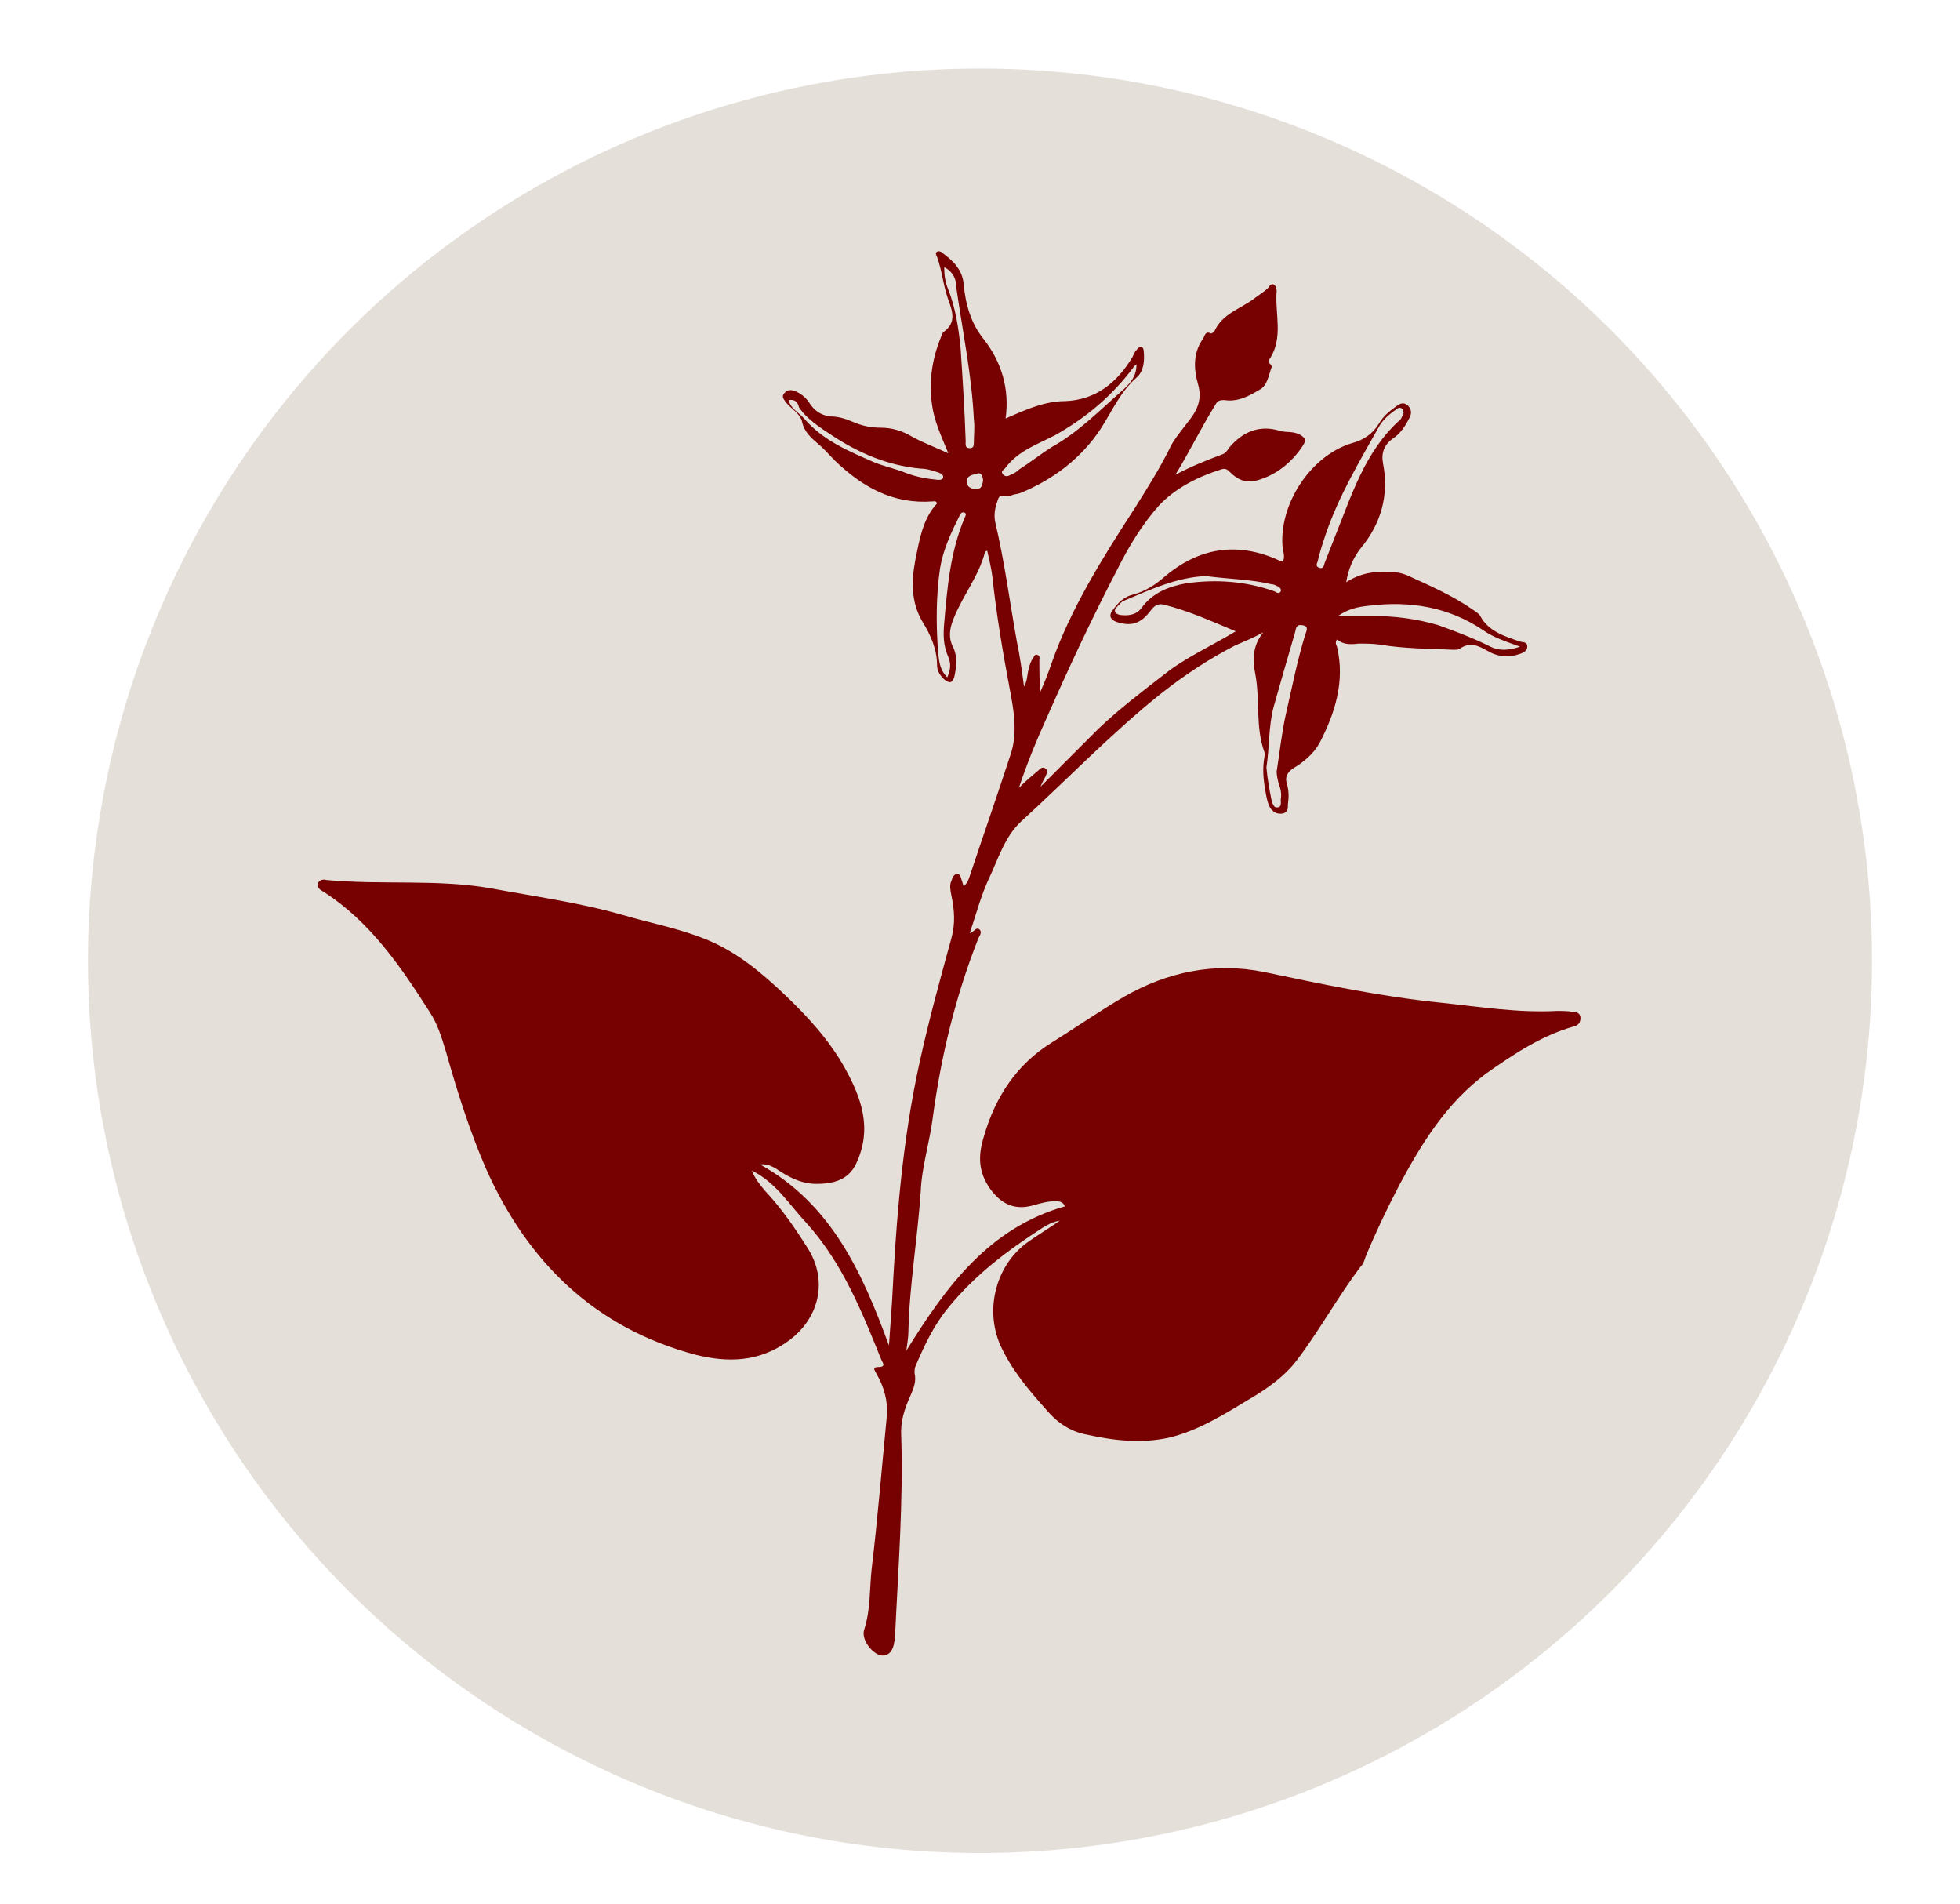 <svg xml:space="preserve" data-sanitized-enable-background="new 0 0 191.6 186.1" viewBox="0 0 191.6 186.1" y="0px" x="0px" xmlns:xlink="http://www.w3.org/1999/xlink" xmlns="http://www.w3.org/2000/svg" id="Capa_1" version="1.1">
<g>
	<circle r="87.2" cy="93.9" cx="95.8" fill="#E4DFD9"></circle>
	<path d="M114.9,46.4c1.5-0.8,3-1.4,4.6-2c0.3-0.1,0.5-0.4,0.7-0.7c1.3-1.5,2.9-2.2,4.9-1.6c0.6,0.2,1.3,0,2,0.4
		c0.5,0.3,0.6,0.5,0.3,1c-1.1,1.7-2.7,3-4.7,3.5c-0.9,0.2-1.7-0.1-2.4-0.8c-0.3-0.3-0.5-0.5-1-0.3c-2.2,0.7-4.4,1.8-6,3.5
		c-1.6,1.8-2.9,3.9-4,6.1c-2.5,4.8-4.8,9.7-7,14.7c-1,2.2-1.9,4.4-2.7,6.8c0.7-0.7,1.3-1.2,1.9-1.7c0.2-0.2,0.4-0.4,0.7-0.2
		c0.3,0.2,0.1,0.5,0,0.8c-0.2,0.3-0.3,0.6-0.5,1c1.9-1.9,3.8-3.8,5.7-5.7c2-1.9,4.1-3.5,6.3-5.2c2.1-1.7,4.6-2.8,7.1-4.3
		c-2.4-1-4.6-2-7-2.6c-0.8-0.2-1.1,0.3-1.5,0.8c-0.9,1.1-1.8,1.3-3.1,0.9c-0.6-0.2-0.9-0.6-0.4-1.2c0.5-0.7,1.1-1.3,2-1.5
		c1.1-0.3,2.1-0.9,3-1.7c3.4-2.9,7.2-3.5,11.3-1.6c0.1,0,0.2,0,0.3,0.1c0.2-0.4,0.1-0.8,0-1.2c-0.5-4.3,2.7-9.2,6.8-10.4
		c1.1-0.3,2-0.9,2.6-1.9c0.4-0.7,1-1.2,1.7-1.7c0.4-0.3,0.7-0.4,1.1-0.1c0.4,0.4,0.4,0.8,0.2,1.2c-0.4,0.8-0.9,1.6-1.7,2.1
		c-0.8,0.6-1.1,1.4-0.9,2.4c0.6,3.1-0.2,5.9-2.2,8.3c-0.7,0.9-1.2,2-1.4,3.3c1.4-0.9,2.8-1.1,4.3-1c0.6,0,1.1,0.1,1.6,0.3
		c2.2,1,4.5,2,6.5,3.4c0.3,0.2,0.6,0.4,0.7,0.6c0.8,1.5,2.4,2,3.9,2.5c0.3,0.1,0.7,0,0.7,0.5c0,0.4-0.4,0.6-0.7,0.7
		c-1.1,0.4-2.2,0.3-3.2-0.3c-0.9-0.5-1.7-0.9-2.7-0.2c-0.1,0.1-0.4,0.1-0.6,0.1c-2.4-0.1-4.8-0.1-7.2-0.5c-0.7-0.1-1.4-0.1-2.1-0.1
		c-0.8,0.1-1.5,0.1-2.1-0.4c-0.2,0.3-0.1,0.5,0,0.7c0.8,3.4-0.2,6.5-1.7,9.4c-0.6,1.1-1.6,1.9-2.6,2.5c-0.6,0.4-0.8,0.9-0.6,1.5
		c0.2,0.7,0.2,1.3,0.1,2c0,0.4,0,0.8-0.5,0.9c-0.5,0.1-0.9-0.1-1.2-0.5c-0.3-0.5-0.4-1.1-0.5-1.7c-0.2-1.1-0.3-2.2-0.1-3.3
		c0-0.2,0.1-0.3,0-0.5c-0.9-2.5-0.4-5.1-0.9-7.7c-0.3-1.4-0.2-2.8,0.8-4c-0.9,0.5-1.9,0.9-2.8,1.3c-2.5,1.3-4.8,2.8-7.1,4.6
		c-4.9,3.9-9.2,8.4-13.8,12.6c-1.6,1.5-2.2,3.6-3.1,5.5c-0.8,1.7-1.3,3.6-1.9,5.4c0.4-0.1,0.6-0.6,0.9-0.4c0.4,0.3,0,0.7-0.1,1
		c-2.2,5.6-3.6,11.4-4.4,17.3c-0.3,2.5-1.1,4.9-1.2,7.4c-0.3,4.5-1.1,9.1-1.2,13.6c0,0.6-0.1,1.1-0.2,1.9c3.9-6.3,8.1-12,15.5-14.1
		c-0.2-0.5-0.6-0.5-1-0.5c-0.7,0-1.4,0.2-2.1,0.4c-1.8,0.5-3.1-0.1-4.2-1.6c-1.2-1.7-1.2-3.3-0.6-5.2c1.1-3.8,3.2-7,6.6-9.1
		c2.4-1.5,4.7-3.1,7.1-4.5c4.2-2.4,8.8-3.4,13.7-2.4c5.7,1.2,11.4,2.4,17.3,3c3.8,0.4,7.5,1,11.3,0.8c0.5,0,1.1,0,1.6,0.1
		c0.3,0,0.7,0.1,0.7,0.6c0,0.4-0.2,0.7-0.6,0.8c-3.2,0.9-5.9,2.7-8.6,4.6c-3.9,2.9-6.3,6.8-8.5,10.9c-1.2,2.3-2.3,4.6-3.3,7
		c-0.1,0.3-0.2,0.7-0.5,1c-2.2,2.9-4,6.2-6.2,9.1c-1.2,1.6-2.9,2.8-4.6,3.8c-2.5,1.5-5,3.1-7.9,3.8c-2.7,0.6-5.4,0.3-8.1-0.3
		c-1.6-0.3-2.9-1.2-3.9-2.4c-1.7-1.9-3.4-3.9-4.5-6.3c-1.6-3.6-0.4-8,2.8-10.2c1-0.7,2-1.3,3-2c-0.7,0.1-1.2,0.4-1.7,0.7
		c-3.4,2.2-6.6,4.6-9.2,7.8c-1.4,1.7-2.3,3.6-3.2,5.7c-0.1,0.2-0.1,0.5-0.1,0.7c0.2,0.8-0.1,1.5-0.4,2.2c-0.6,1.3-1,2.6-0.9,4
		c0.2,6.5-0.3,12.9-0.6,19.4c-0.1,1.5-0.5,2-1.3,2c-0.9-0.1-2.1-1.6-1.7-2.6c0.6-1.9,0.5-3.9,0.7-5.8c0.6-5,1-10,1.5-15.1
		c0.1-1.4-0.3-2.8-1-4c-0.2-0.4-0.5-0.7,0.2-0.7c0.6,0,0.5-0.3,0.3-0.6c-1.9-4.7-3.8-9.5-7.3-13.4c-1.7-1.8-3-4-5.4-5.2
		c0.3,0.8,0.8,1.4,1.3,2c1.6,1.7,2.9,3.6,4.1,5.5c2.1,3.2,1.2,7-1.9,9.2c-2.8,2-5.8,2.1-9,1.3c-9.8-2.6-16.4-9-20.5-18.2
		c-1.6-3.7-2.8-7.5-3.9-11.4c-0.4-1.3-0.8-2.7-1.6-3.9c-2.8-4.4-5.8-8.8-10.3-11.7c-0.3-0.2-0.8-0.4-0.6-0.9
		c0.1-0.3,0.5-0.4,0.8-0.3c5.3,0.5,10.8-0.1,16,0.8c4.3,0.8,8.7,1.4,12.9,2.6c2.7,0.8,5.5,1.3,8.2,2.4c3,1.2,5.5,3.3,7.8,5.5
		c2.2,2.1,4.3,4.4,5.8,7.1c1.6,2.9,2.7,5.9,1.1,9.3c-0.7,1.5-2,2-3.9,2c-1.3,0-2.4-0.5-3.5-1.2c-0.6-0.4-1.2-0.8-2-0.7
		c7,3.9,10,10.6,12.6,17.7c0.1-1.4,0.2-2.9,0.3-4.3c0.4-7.9,1-15.7,2.7-23.4c0.9-4.1,2-8.1,3.1-12.1c0.4-1.4,0.3-2.8,0-4.2
		c-0.1-0.5-0.2-1,0-1.4c0.1-0.3,0.2-0.6,0.5-0.7c0.4,0,0.4,0.3,0.5,0.6c0.1,0.2,0.1,0.4,0.2,0.6c0.4-0.3,0.5-0.7,0.6-1
		c1.3-3.9,2.7-7.9,4-11.9c0.7-2.1,0.3-4.3-0.1-6.4c-0.7-3.7-1.3-7.3-1.7-11c-0.1-0.8-0.3-1.6-0.5-2.5c-0.1,0.1-0.2,0.1-0.2,0.1
		c-0.6,2.4-2.2,4.3-3.1,6.6c-0.4,1-0.5,1.9,0,2.8c0.4,0.9,0.3,1.8,0.1,2.8c-0.2,0.7-0.5,0.7-1,0.3c-0.4-0.4-0.7-0.8-0.7-1.4
		c0-1.5-0.6-2.9-1.4-4.2c-1.2-2-1.1-4.1-0.7-6.2c0.4-1.9,0.7-3.9,2.1-5.4c-0.1-0.3-0.3-0.2-0.4-0.2c-3.9,0.3-6.9-1.4-9.6-4
		c-0.5-0.5-1-1.1-1.6-1.6c-0.7-0.6-1.4-1.2-1.6-2.2c-0.2-0.8-1-1.2-1.5-1.8c-0.2-0.3-0.6-0.6-0.2-1c0.3-0.4,0.8-0.3,1.2-0.1
		c0.6,0.3,1,0.7,1.3,1.2c0.5,0.7,1.1,1.1,2,1.2c0.7,0,1.4,0.2,2.1,0.5c0.9,0.4,1.8,0.6,2.8,0.6c1.1,0,2.1,0.3,3.1,0.9
		c1.1,0.6,2.2,1,3.5,1.6c-0.7-1.7-1.4-3.2-1.6-4.8c-0.3-2.3,0-4.4,0.9-6.6c0.1-0.2,0.1-0.4,0.3-0.5c1.2-0.9,0.8-2,0.4-3.1
		c-0.5-1.4-0.6-2.8-1.1-4.2c-0.1-0.2-0.2-0.4,0-0.5c0.2-0.1,0.4,0,0.5,0.1c1.1,0.8,2,1.7,2.1,3.1c0.2,2,0.7,3.8,2,5.4
		c1.7,2.2,2.5,4.8,2.1,7.7c0.9-0.4,1.6-0.7,2.4-1c1.1-0.4,2.2-0.7,3.4-0.7c3-0.1,5.1-1.8,6.6-4.3c0.1-0.2,0.2-0.5,0.4-0.7
		c0.1-0.1,0.2-0.3,0.4-0.3c0.2,0,0.3,0.2,0.3,0.4c0.1,1,0,2-0.7,2.6c-1.6,1.4-2.4,3.3-3.5,5c-1.9,2.9-4.7,5-7.9,6.3
		c-0.3,0.1-0.6,0.1-0.8,0.2c-0.4,0.2-1.1-0.2-1.3,0.3c-0.3,0.8-0.5,1.5-0.3,2.4c0.9,3.8,1.4,7.7,2.1,11.6c0.3,1.4,0.5,2.9,0.7,4.4
		c0.3-0.5,0.3-1,0.4-1.5c0.1-0.4,0.2-0.9,0.5-1.3c0.1-0.2,0.2-0.4,0.4-0.3c0.3,0.1,0.2,0.3,0.2,0.5c0,1,0,2.1,0.1,3.1
		c0.4-0.9,0.8-1.9,1.1-2.8c1.9-5.4,5-10.3,8.1-15.1c1.2-1.9,2.4-3.8,3.4-5.8c0.4-0.9,1.1-1.7,1.7-2.5c0.9-1.1,1.6-2.2,1.1-3.9
		c-0.4-1.4-0.5-3,0.5-4.4c0.2-0.3,0.2-0.8,0.8-0.5c0,0,0.2-0.1,0.3-0.2c0.8-1.8,2.6-2.2,4-3.3c0.4-0.3,0.9-0.6,1.3-1
		c0.1-0.2,0.3-0.4,0.5-0.3c0.2,0.1,0.3,0.4,0.3,0.6c-0.2,2.2,0.7,4.6-0.7,6.7c-0.3,0.4,0.3,0.5,0.2,0.8c-0.3,0.8-0.4,1.8-1.2,2.2
		c-1,0.6-2.1,1.2-3.4,1c-0.3,0-0.6,0-0.8,0.3C117.3,42,116.2,44.3,114.9,46.4z M148.6,63.2c-1.4-0.5-2.6-0.9-3.6-1.6
		c-3.4-2.3-7.2-2.9-11.2-2.4c-1,0.1-2,0.3-3,1c1.3,0,2.3,0,3.4,0c2.2,0,4.4,0.3,6.4,0.9c1.7,0.6,3.5,1.3,5.1,2.1
		C146.5,63.6,147.4,63.6,148.6,63.2z M123.8,75c0.1,1.2,0.3,2.2,0.5,3.2c0.1,0.3,0.2,0.8,0.6,0.7c0.4,0,0.3-0.5,0.3-0.8
		c0.1-0.5,0-1-0.2-1.5c-0.1-0.4-0.2-0.8-0.2-1.2c0.3-1.9,0.5-3.8,0.9-5.6c0.6-2.6,1.1-5.2,1.9-7.8c0.1-0.3,0.4-0.8-0.3-0.9
		c-0.6-0.1-0.6,0.3-0.7,0.7c-0.7,2.4-1.4,4.8-2.1,7.3C124,71,124.1,73.1,123.8,75z M92.3,26.1c0,0.8,0.1,1.5,0.4,2.2
		c0.7,1.8,1,3.7,1.2,5.7c0.2,3,0.4,6.1,0.5,9.1c0,0.3-0.1,0.7,0.4,0.7c0.4,0,0.4-0.3,0.4-0.6c0-0.7,0.1-1.5,0-2.2
		c-0.2-4.3-1.1-8.6-1.7-12.8C93.5,27.3,93.2,26.6,92.3,26.1z M137.2,40.4c0-0.2,0-0.4-0.2-0.5c-0.2-0.1-0.4,0-0.5,0.1
		c-0.7,0.5-1.3,1-1.7,1.7c-1.9,3.4-3.9,6.7-5.2,10.5c-0.3,0.9-0.6,1.8-0.8,2.7c-0.1,0.2-0.2,0.5,0.2,0.6c0.4,0.1,0.4-0.2,0.5-0.5
		c0.3-0.8,0.6-1.5,0.9-2.3c1.7-4.2,3-8.6,6.5-11.7C137,40.9,137.1,40.6,137.2,40.4z M111.1,35.6c-0.2,0.2-0.3,0.2-0.3,0.3
		c-2.1,2.8-4.6,4.9-7.6,6.6c-1.7,0.9-3.6,1.5-4.9,3.2c-0.1,0.2-0.5,0.3-0.3,0.6c0.2,0.3,0.5,0.3,0.8,0.1c0.3-0.1,0.6-0.3,0.8-0.5
		c1.1-0.7,2.1-1.5,3.2-2.2c2.7-1.5,4.8-3.7,7.1-5.7C110.5,37.4,111.1,36.8,111.1,35.6z M92.6,66.2c0.3-0.7,0.4-1.3,0.1-2
		c-0.5-1.1-0.5-2.2-0.4-3.3c0.3-3.5,0.6-7,2-10.3c0.1-0.2,0.2-0.4,0-0.5c-0.3-0.1-0.4,0.1-0.5,0.3c-0.8,1.6-1.6,3.3-1.9,5.1
		c-0.4,2.7-0.4,5.5-0.2,8.2C91.8,64.5,91.8,65.4,92.6,66.2z M117.9,56.3c-2.8,0.1-5.4,1.3-8,2.4c-0.3,0.1-0.5,0.4-0.7,0.6
		c-0.4,0.4-0.2,0.7,0.3,0.8c0.8,0.1,1.6,0,2.1-0.7c1.1-1.5,2.7-2.1,4.4-2.4c2.9-0.4,5.8-0.2,8.6,0.8c0.2,0.1,0.4,0.3,0.6,0
		c0.1-0.2-0.1-0.4-0.3-0.5c-0.2-0.1-0.4-0.2-0.6-0.2C122.2,56.6,120.1,56.6,117.9,56.3z M77.1,39.1c0.2,0.9,1,1.2,1.5,1.8
		c1.9,2.2,4.4,3.2,6.9,4.3c1,0.4,2,0.6,3,1c1,0.4,2.1,0.6,3.2,0.7c0.2,0,0.5,0,0.5-0.3c0-0.2-0.2-0.3-0.4-0.4
		c-0.6-0.2-1.2-0.4-1.8-0.4c-3.2-0.3-6-1.5-8.6-3.2c-1.2-0.8-2.5-1.6-3.3-2.8C78,39.3,77.7,39,77.1,39.1z M96.1,47
		c0-0.4-0.2-0.9-0.6-0.7c-0.3,0.1-1,0.1-1,0.8c0,0.5,0.5,0.7,0.9,0.7C96,47.8,96,47.4,96.1,47z" fill="#770001"></path>
</g>
</svg>
